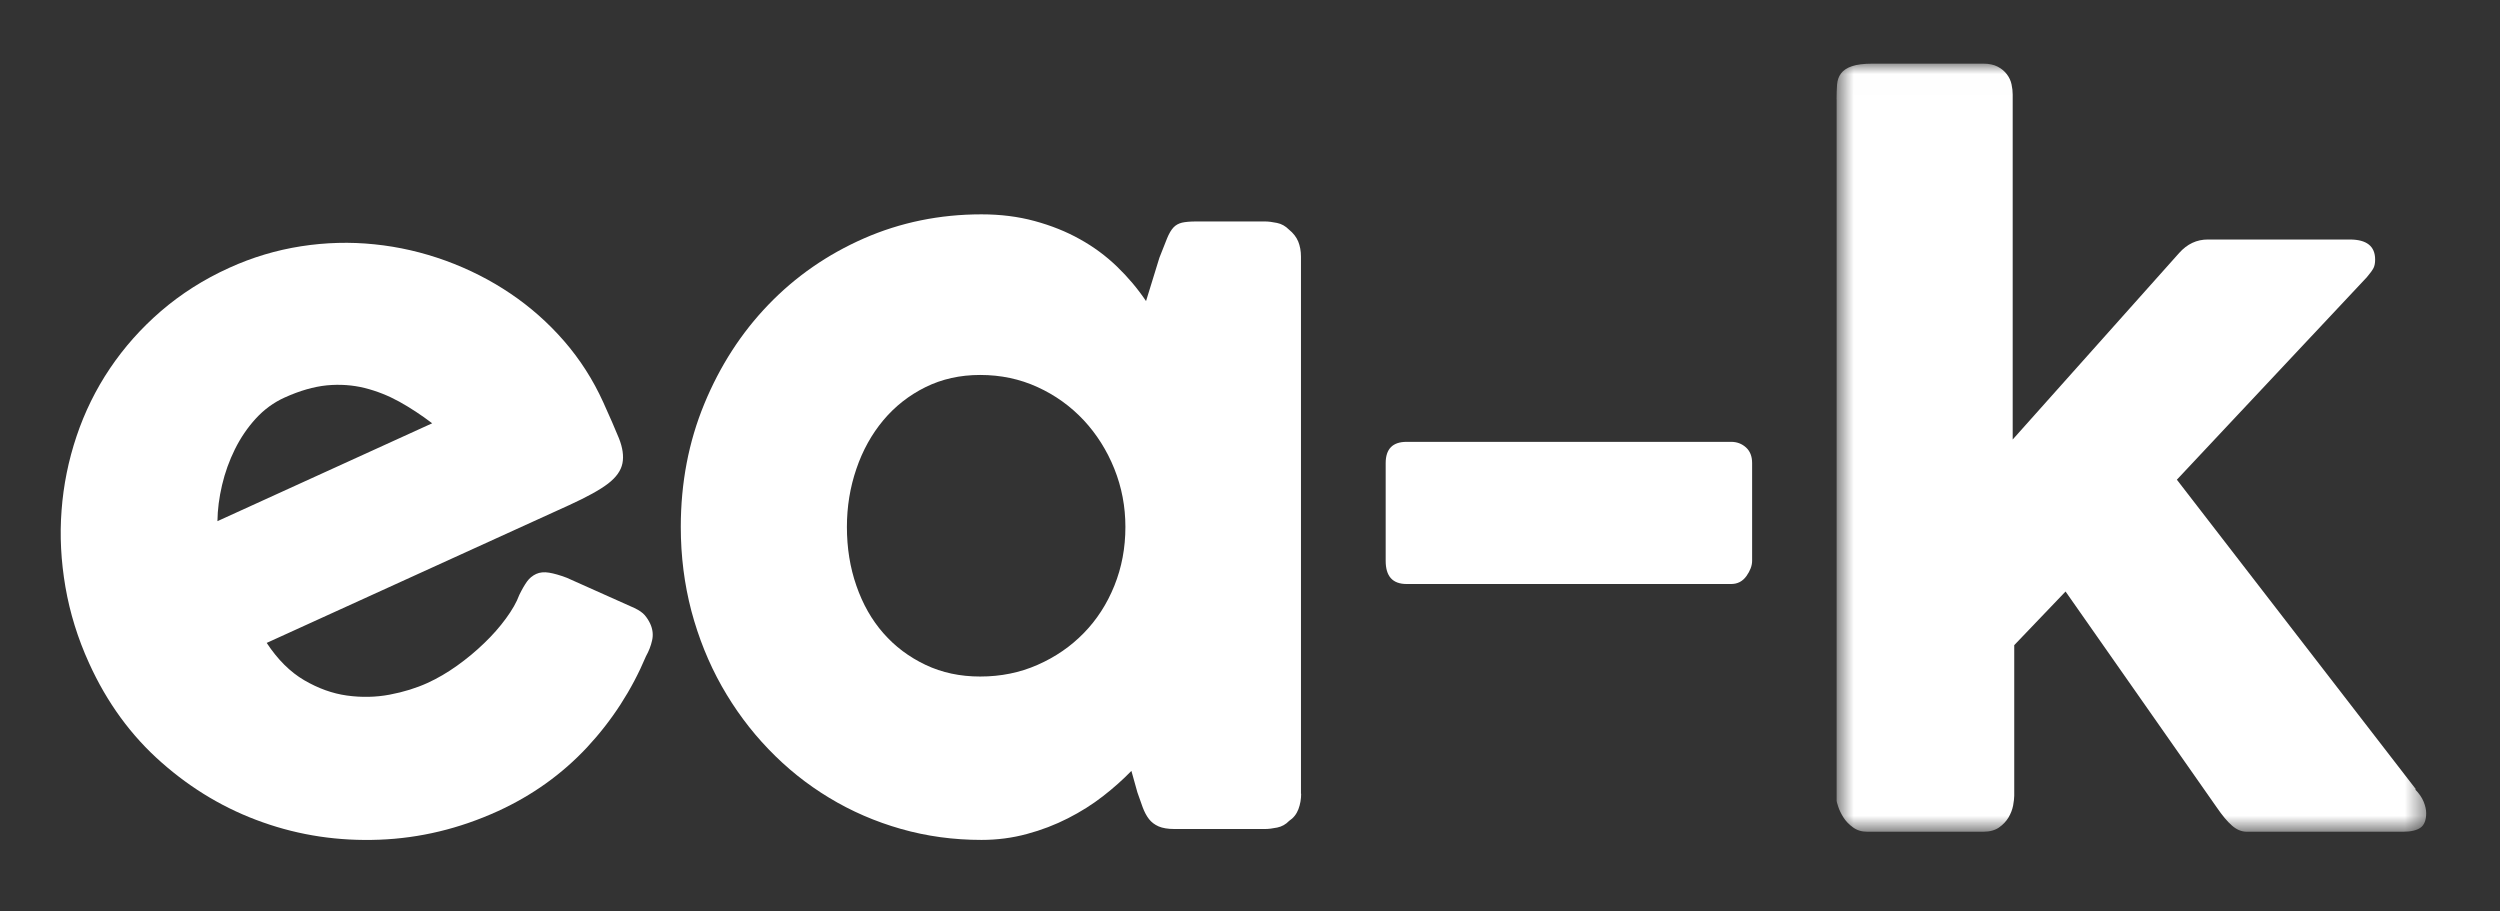 <svg width="118" height="43" viewBox="0 0 118 43" fill="none" xmlns="http://www.w3.org/2000/svg">
<rect x="0" y="0" width="118" height="43" fill="#333333" stroke="none"/>
<path fill-rule="evenodd" clip-rule="evenodd" d="M13.431 18.765C12.912 19 12.464 19.33 12.074 19.756C11.685 20.181 11.357 20.663 11.089 21.202C10.823 21.74 10.62 22.303 10.481 22.895C10.343 23.484 10.269 24.055 10.263 24.599L20.399 19.979C19.886 19.589 19.37 19.25 18.845 18.958C18.322 18.67 17.78 18.456 17.213 18.313C16.647 18.173 16.051 18.131 15.431 18.188C14.812 18.25 14.145 18.441 13.431 18.765ZM30.491 30.973C29.816 32.576 28.886 34.01 27.706 35.278C26.523 36.542 25.122 37.545 23.494 38.289C21.682 39.113 19.818 39.562 17.904 39.634C15.986 39.708 14.154 39.434 12.408 38.815C10.658 38.2 9.065 37.259 7.629 35.992C6.192 34.73 5.047 33.162 4.201 31.294C3.67 30.128 3.301 28.934 3.089 27.712C2.879 26.489 2.814 25.281 2.906 24.091C2.994 22.898 3.23 21.731 3.614 20.589C3.997 19.449 4.522 18.381 5.189 17.39C5.856 16.4 6.658 15.495 7.599 14.683C8.54 13.874 9.611 13.189 10.818 12.642C11.915 12.142 13.045 11.806 14.21 11.624C15.375 11.443 16.529 11.413 17.676 11.532C18.821 11.648 19.939 11.907 21.033 12.303C22.125 12.701 23.143 13.216 24.084 13.85C25.025 14.484 25.874 15.233 26.624 16.096C27.376 16.962 27.992 17.926 28.473 18.985C28.786 19.672 29.031 20.241 29.214 20.687C29.391 21.133 29.447 21.529 29.379 21.868C29.311 22.213 29.084 22.532 28.701 22.826C28.317 23.121 27.706 23.457 26.874 23.838L12.588 30.345C13.107 31.133 13.697 31.719 14.358 32.106C15.021 32.493 15.691 32.734 16.372 32.829C17.057 32.924 17.729 32.912 18.39 32.788C19.051 32.663 19.644 32.478 20.175 32.237C20.65 32.02 21.119 31.746 21.576 31.419C22.034 31.092 22.461 30.738 22.854 30.357C23.249 29.979 23.591 29.589 23.88 29.193C24.172 28.795 24.385 28.423 24.512 28.078C24.644 27.807 24.768 27.596 24.88 27.441C24.992 27.286 25.137 27.17 25.308 27.09C25.479 27.012 25.683 26.992 25.916 27.03C26.146 27.069 26.426 27.146 26.753 27.271L29.942 28.697C30.167 28.804 30.329 28.917 30.432 29.036C30.535 29.158 30.621 29.291 30.689 29.437C30.81 29.702 30.839 29.964 30.78 30.223C30.721 30.491 30.624 30.735 30.491 30.973Z" fill="white"/>
<path fill-rule="evenodd" clip-rule="evenodd" d="M39.974 24.872C39.974 25.862 40.121 26.785 40.422 27.648C40.72 28.51 41.142 29.257 41.694 29.885C42.245 30.516 42.909 31.012 43.685 31.381C44.461 31.75 45.319 31.932 46.263 31.932C47.237 31.932 48.139 31.75 48.974 31.381C49.809 31.015 50.535 30.516 51.151 29.885C51.768 29.254 52.249 28.51 52.597 27.648C52.945 26.785 53.119 25.862 53.119 24.872C53.119 23.91 52.945 22.997 52.597 22.128C52.249 21.26 51.765 20.495 51.151 19.834C50.532 19.174 49.809 18.653 48.974 18.272C48.139 17.889 47.237 17.698 46.263 17.698C45.319 17.698 44.461 17.889 43.685 18.272C42.909 18.656 42.245 19.177 41.694 19.834C41.142 20.495 40.717 21.26 40.422 22.128C40.124 22.997 39.974 23.91 39.974 24.872ZM61.414 37.463C61.414 37.716 61.373 37.96 61.285 38.195C61.196 38.427 61.052 38.611 60.848 38.745C60.689 38.912 60.5 39.016 60.282 39.061C60.063 39.105 59.875 39.129 59.715 39.129H55.429C55.125 39.129 54.874 39.087 54.688 39.007C54.5 38.924 54.346 38.808 54.231 38.659C54.113 38.507 54.019 38.326 53.936 38.108C53.857 37.891 53.774 37.653 53.685 37.4L53.402 36.386C53.01 36.791 52.565 37.189 52.063 37.579C51.562 37.969 51.01 38.317 50.408 38.623C49.806 38.93 49.16 39.18 48.47 39.364C47.783 39.551 47.066 39.644 46.325 39.644C45.004 39.644 43.738 39.471 42.529 39.126C41.316 38.781 40.183 38.29 39.133 37.653C38.08 37.017 37.127 36.252 36.272 35.359C35.413 34.467 34.679 33.473 34.062 32.381C33.446 31.286 32.971 30.105 32.634 28.841C32.301 27.573 32.133 26.252 32.133 24.872C32.133 22.789 32.505 20.849 33.245 19.058C33.985 17.267 34.991 15.708 36.269 14.381C37.546 13.054 39.048 12.012 40.773 11.254C42.499 10.498 44.352 10.117 46.322 10.117C47.222 10.117 48.06 10.221 48.836 10.433C49.612 10.644 50.322 10.927 50.969 11.289C51.615 11.646 52.199 12.078 52.721 12.581C53.243 13.084 53.7 13.628 54.093 14.211L54.724 12.164C54.868 11.789 54.989 11.486 55.084 11.254C55.178 11.022 55.282 10.849 55.388 10.736C55.494 10.623 55.63 10.549 55.789 10.51C55.948 10.474 56.172 10.453 56.464 10.453H59.706C59.866 10.453 60.055 10.477 60.273 10.522C60.491 10.566 60.677 10.674 60.839 10.837C61.043 11.001 61.187 11.188 61.276 11.399C61.361 11.611 61.406 11.849 61.406 12.117V37.463H61.414Z" fill="white"/>
<path fill-rule="evenodd" clip-rule="evenodd" d="M65.404 21.858C65.404 21.192 65.732 20.855 66.392 20.855H81.712C81.98 20.855 82.213 20.942 82.408 21.117C82.603 21.293 82.7 21.537 82.7 21.855V26.473C82.7 26.699 82.609 26.94 82.432 27.19C82.252 27.44 82.013 27.565 81.712 27.565H66.392C65.732 27.565 65.404 27.202 65.404 26.473V21.858Z" fill="white"/>
<mask id="mask0_701_205" style="mask-type:alpha" maskUnits="userSpaceOnUse" x="86" y="3" width="29" height="37">
<path fill-rule="evenodd" clip-rule="evenodd" d="M86.686 3.008H114.51V39.261H86.686V3.008Z" fill="white"/>
</mask>
<g mask="url(#mask0_701_205)">
<path fill-rule="evenodd" clip-rule="evenodd" d="M86.686 4.679C86.686 4.429 86.694 4.203 86.709 3.995C86.724 3.789 86.786 3.614 86.895 3.468C87.004 3.319 87.175 3.206 87.408 3.126C87.641 3.046 87.969 3.004 88.388 3.004H93.603C93.881 3.004 94.108 3.052 94.291 3.147C94.474 3.242 94.618 3.364 94.727 3.51C94.836 3.655 94.91 3.813 94.945 3.983C94.981 4.152 94.999 4.31 94.999 4.456V20.745L102.855 11.942C103.235 11.516 103.683 11.305 104.209 11.305H110.908C111.707 11.305 112.106 11.62 112.106 12.251C112.106 12.415 112.082 12.546 112.032 12.647C111.979 12.751 111.876 12.897 111.713 13.087L102.748 22.641L114.032 37.255H113.991C114.18 37.449 114.315 37.642 114.395 37.838C114.475 38.038 114.516 38.216 114.516 38.377C114.516 38.716 114.424 38.945 114.244 39.07C114.062 39.195 113.79 39.258 113.427 39.258H106.049C105.802 39.258 105.571 39.162 105.35 38.969C105.132 38.779 104.893 38.493 104.63 38.109L97.494 27.919L95.072 30.451V37.562C95.072 37.678 95.052 37.832 95.019 38.023C94.981 38.213 94.91 38.401 94.801 38.585C94.692 38.767 94.541 38.927 94.353 39.058C94.164 39.189 93.919 39.258 93.609 39.258H88.131C87.868 39.258 87.644 39.189 87.453 39.046C87.264 38.91 87.113 38.749 87.004 38.573C86.895 38.398 86.815 38.231 86.765 38.079C86.715 37.928 86.689 37.832 86.689 37.806V4.679H86.686Z" fill="white"/>
</g>
</svg>

